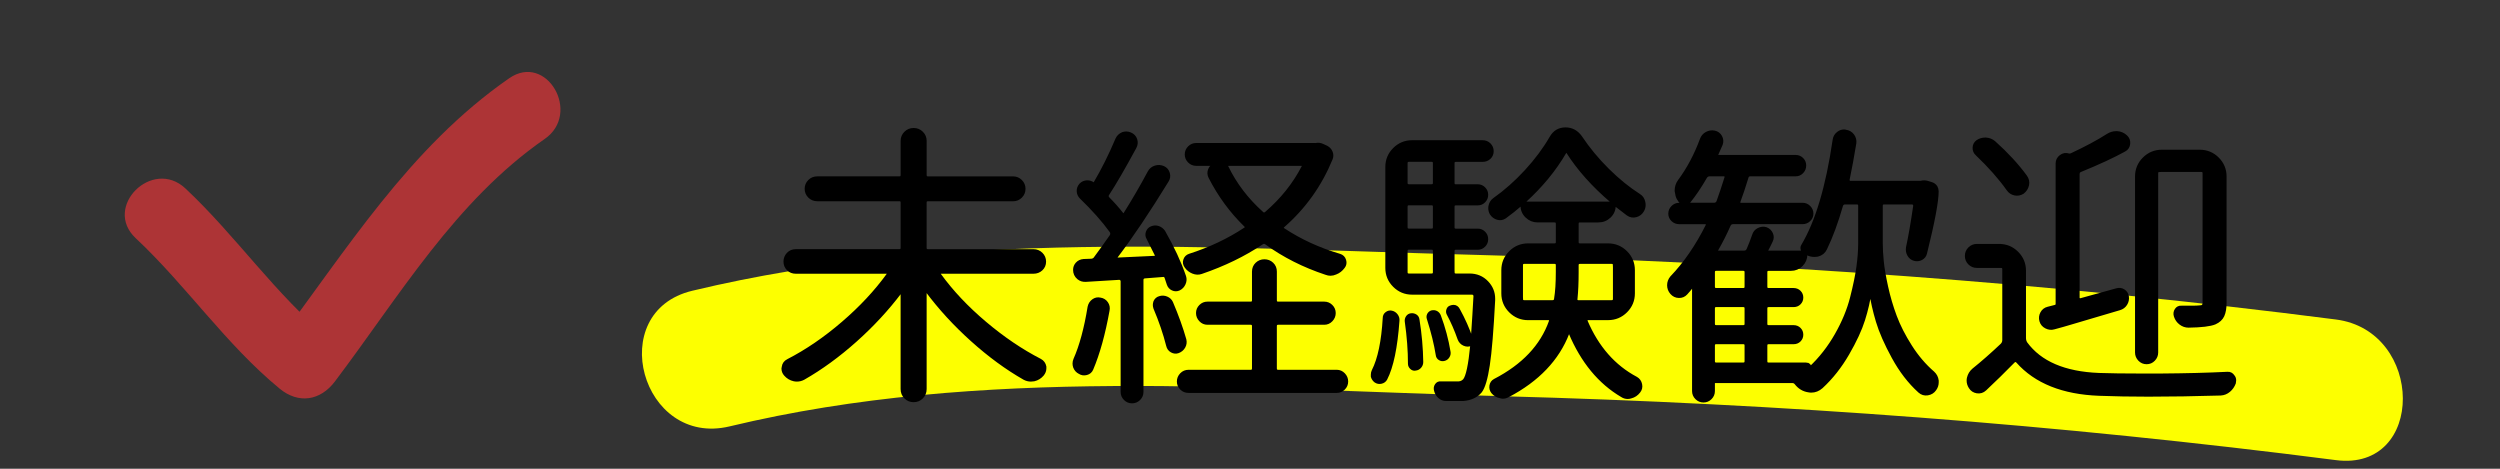 <?xml version="1.0" encoding="utf-8"?>
<!-- Generator: Adobe Illustrator 16.0.0, SVG Export Plug-In . SVG Version: 6.00 Build 0)  -->
<!DOCTYPE svg PUBLIC "-//W3C//DTD SVG 1.1//EN" "http://www.w3.org/Graphics/SVG/1.1/DTD/svg11.dtd">
<svg version="1.1" id="レイヤー_1" xmlns="http://www.w3.org/2000/svg" xmlns:xlink="http://www.w3.org/1999/xlink" x="0px"
	 y="0px" width="160px" height="30px" viewBox="0 0 160 30" enable-background="new 0 0 160 30" xml:space="preserve">
<rect x="0" y="0" width="160" height="30" fill="#333333" stroke="none"/>
<g>
	<g>
		<path fill="#FDFF00" d="M46.696,27.288c16.136-3.872,32.964-2.37,49.386-1.933c17.984,0.479,35.563,1.799,53.418,4.093
			c5.745,0.738,5.674-8.271,0-9c-18.434-2.369-36.576-3.645-55.141-4.139c-16.721-0.445-33.629-1.642-50.056,2.3
			C38.662,19.963,41.055,28.642,46.696,27.288L46.696,27.288z"/>
	</g>
</g>
<g>
	<path stroke="#000000" stroke-width="0.2" stroke-miterlimit="10" d="M66.144,17.419h-5.938c-0.037,0-0.065,0.019-0.083,0.056
		s-0.016,0.074,0.009,0.111c0.779,1.076,1.747,2.103,2.904,3.08c1.156,0.978,2.334,1.775,3.535,2.394
		c0.161,0.087,0.26,0.223,0.297,0.408c0,0.037,0,0.074,0,0.111c0,0.136-0.05,0.266-0.148,0.39c-0.148,0.173-0.328,0.284-0.538,0.334
		c-0.074,0.012-0.143,0.019-0.204,0.019c-0.148,0-0.291-0.037-0.427-0.111c-1.126-0.643-2.239-1.459-3.34-2.449
		c-1.101-0.989-2.066-2.041-2.895-3.154c-0.025-0.024-0.05-0.034-0.074-0.028c-0.025,0.006-0.037,0.028-0.037,0.065v6.253
		c0,0.21-0.071,0.386-0.213,0.529c-0.143,0.142-0.315,0.213-0.52,0.213s-0.377-0.071-0.52-0.213
		c-0.143-0.143-0.213-0.319-0.213-0.529v-6.179c0-0.037-0.013-0.059-0.037-0.065c-0.025-0.006-0.05,0.003-0.074,0.028
		c-0.829,1.101-1.788,2.137-2.876,3.108c-1.089,0.971-2.196,1.778-3.321,2.421c-0.136,0.074-0.278,0.111-0.427,0.111
		c-0.062,0-0.124-0.006-0.186-0.019c-0.223-0.05-0.408-0.161-0.557-0.334c-0.099-0.111-0.148-0.241-0.148-0.39
		c0-0.024,0.006-0.056,0.019-0.093c0.024-0.186,0.124-0.321,0.297-0.408c1.2-0.618,2.372-1.419,3.516-2.403
		c1.144-0.983,2.106-2.013,2.885-3.089c0.024-0.037,0.028-0.074,0.009-0.111s-0.046-0.056-0.083-0.056h-5.826
		c-0.198,0-0.362-0.065-0.492-0.195s-0.195-0.291-0.195-0.482c0-0.191,0.065-0.355,0.195-0.492c0.13-0.136,0.293-0.204,0.492-0.204
		h6.624c0.124,0,0.186-0.062,0.186-0.186v-2.895c0-0.124-0.062-0.186-0.186-0.186h-5.251c-0.198,0-0.365-0.068-0.501-0.204
		c-0.136-0.136-0.204-0.3-0.204-0.492c0-0.191,0.068-0.355,0.204-0.492c0.136-0.136,0.303-0.204,0.501-0.204h5.251
		c0.124,0,0.186-0.062,0.186-0.186V9.014c0-0.198,0.071-0.368,0.213-0.51c0.142-0.142,0.315-0.213,0.52-0.213
		s0.377,0.071,0.52,0.213c0.142,0.143,0.213,0.313,0.213,0.51v2.189c0,0.124,0.062,0.186,0.186,0.186h5.455
		c0.186,0,0.346,0.068,0.482,0.204c0.136,0.136,0.204,0.3,0.204,0.492c0,0.192-0.068,0.356-0.204,0.492
		c-0.136,0.136-0.297,0.204-0.482,0.204H59.39c-0.124,0-0.186,0.062-0.186,0.186v2.895c0,0.124,0.062,0.186,0.186,0.186h6.754
		c0.198,0,0.365,0.068,0.501,0.204c0.136,0.136,0.204,0.3,0.204,0.492c0,0.192-0.068,0.353-0.204,0.482
		C66.508,17.354,66.341,17.419,66.144,17.419z"/>
	<path stroke="#000000" stroke-width="0.2" stroke-miterlimit="10" d="M69.706,19.646c0.037-0.173,0.124-0.309,0.26-0.408
		c0.136-0.099,0.284-0.13,0.445-0.093c0.173,0.025,0.309,0.108,0.408,0.25c0.099,0.143,0.13,0.3,0.093,0.473
		c-0.272,1.509-0.619,2.759-1.039,3.748c-0.062,0.148-0.173,0.245-0.334,0.288c-0.161,0.043-0.31,0.022-0.445-0.065
		c-0.148-0.074-0.254-0.191-0.315-0.353c-0.025-0.074-0.037-0.148-0.037-0.223c0-0.086,0.019-0.173,0.056-0.26
		C69.18,22.139,69.483,21.019,69.706,19.646z M74.623,17.735c-0.037-0.074-0.093-0.111-0.167-0.111l-1.188,0.093
		c-0.124,0.013-0.186,0.081-0.186,0.204v7.162c0,0.173-0.062,0.321-0.186,0.445c-0.124,0.124-0.272,0.186-0.445,0.186
		c-0.173,0-0.322-0.062-0.445-0.186c-0.124-0.124-0.186-0.272-0.186-0.445v-7.088c0-0.049-0.019-0.093-0.056-0.13
		s-0.081-0.056-0.13-0.056c-0.816,0.05-1.528,0.093-2.134,0.13c-0.186,0.013-0.347-0.037-0.482-0.148
		c-0.161-0.136-0.241-0.309-0.241-0.52c0-0.148,0.049-0.278,0.148-0.39c0.111-0.124,0.253-0.191,0.427-0.204l0.501-0.019
		c0.099-0.012,0.173-0.049,0.223-0.111c0.321-0.433,0.668-0.915,1.039-1.447c0.062-0.111,0.056-0.216-0.019-0.315
		c-0.482-0.668-1.12-1.385-1.911-2.152c-0.111-0.111-0.17-0.244-0.176-0.399c-0.006-0.154,0.046-0.293,0.158-0.417
		c0.111-0.111,0.244-0.17,0.399-0.176c0.154-0.006,0.293,0.041,0.417,0.139c0.037,0.025,0.062,0.019,0.074-0.019
		c0.52-0.878,0.996-1.831,1.429-2.857c0.074-0.161,0.198-0.278,0.371-0.353c0.074-0.024,0.148-0.037,0.223-0.037
		c0.086,0,0.173,0.019,0.26,0.056c0.173,0.074,0.288,0.195,0.343,0.362s0.04,0.331-0.046,0.492
		c-0.718,1.324-1.299,2.326-1.744,3.006c-0.062,0.099-0.05,0.192,0.037,0.278c0.309,0.31,0.6,0.637,0.872,0.983
		c0.024,0.037,0.059,0.056,0.102,0.056c0.043,0,0.077-0.024,0.102-0.074c0.544-0.866,1.058-1.75,1.54-2.653
		c0.086-0.161,0.216-0.269,0.39-0.325c0.173-0.056,0.346-0.046,0.52,0.028c0.161,0.074,0.266,0.198,0.315,0.371
		c0.049,0.173,0.024,0.334-0.074,0.482c-1.2,1.955-2.289,3.575-3.266,4.861c-0.025,0.037-0.028,0.071-0.009,0.102
		c0.019,0.031,0.046,0.046,0.083,0.046c1.076-0.049,1.874-0.086,2.394-0.111c0.037,0,0.068-0.021,0.093-0.065
		c0.024-0.043,0.024-0.083,0-0.121c-0.173-0.358-0.347-0.705-0.52-1.039c-0.074-0.124-0.087-0.253-0.037-0.39
		c0.049-0.136,0.136-0.229,0.26-0.278c0.148-0.062,0.293-0.068,0.436-0.019c0.142,0.05,0.256,0.136,0.343,0.26
		c0.581,1.015,1.026,1.973,1.336,2.876c0.049,0.148,0.04,0.3-0.028,0.455c-0.068,0.155-0.176,0.269-0.325,0.343
		c-0.136,0.062-0.272,0.062-0.408,0c-0.136-0.062-0.229-0.167-0.278-0.315C74.734,18.057,74.685,17.908,74.623,17.735z
		 M73.918,19.72c-0.025-0.074-0.037-0.142-0.037-0.204c0-0.062,0.012-0.13,0.037-0.204c0.062-0.136,0.161-0.223,0.297-0.26
		c0.148-0.049,0.297-0.043,0.445,0.019c0.148,0.062,0.253,0.161,0.315,0.297c0.358,0.841,0.643,1.633,0.854,2.375
		c0.037,0.161,0.015,0.313-0.065,0.455c-0.081,0.143-0.201,0.245-0.362,0.306c-0.136,0.05-0.272,0.037-0.408-0.037
		c-0.136-0.074-0.223-0.191-0.26-0.353C74.536,21.334,74.264,20.537,73.918,19.72z M81.804,20.685c-0.124,0-0.186,0.062-0.186,0.186
		v2.709c0,0.124,0.062,0.186,0.186,0.186h3.748c0.173,0,0.321,0.065,0.445,0.195c0.124,0.13,0.186,0.281,0.186,0.455
		c0,0.173-0.062,0.321-0.186,0.445c-0.124,0.124-0.272,0.186-0.445,0.186H76.07c-0.186,0-0.34-0.062-0.464-0.186
		c-0.124-0.124-0.186-0.272-0.186-0.445c0-0.173,0.062-0.325,0.186-0.455c0.124-0.13,0.278-0.195,0.464-0.195h3.971
		c0.124,0,0.186-0.062,0.186-0.186v-2.709c0-0.124-0.062-0.186-0.186-0.186h-2.765c-0.173,0-0.322-0.065-0.445-0.195
		c-0.124-0.13-0.186-0.281-0.186-0.455c0-0.173,0.062-0.321,0.186-0.445c0.124-0.124,0.272-0.186,0.445-0.186h2.765
		c0.124,0,0.186-0.062,0.186-0.186v-1.837c0-0.198,0.068-0.362,0.204-0.492c0.136-0.13,0.3-0.195,0.492-0.195
		c0.191,0,0.355,0.065,0.492,0.195c0.136,0.13,0.204,0.294,0.204,0.492v1.837c0,0.124,0.062,0.186,0.186,0.186h2.95
		c0.173,0,0.321,0.062,0.445,0.186c0.124,0.124,0.186,0.272,0.186,0.445c0,0.173-0.062,0.325-0.186,0.455
		c-0.124,0.13-0.272,0.195-0.445,0.195H81.804z M84.197,9.255c0.161-0.037,0.315-0.019,0.464,0.056l0.241,0.111
		c0.136,0.074,0.232,0.18,0.288,0.315c0.056,0.136,0.059,0.272,0.009,0.408c-0.693,1.695-1.72,3.136-3.08,4.323
		c-0.087,0.087-0.081,0.161,0.019,0.223c1.088,0.718,2.288,1.268,3.6,1.651c0.161,0.05,0.266,0.155,0.315,0.315
		c0.049,0.161,0.024,0.303-0.074,0.427c-0.136,0.186-0.303,0.315-0.501,0.39c-0.111,0.05-0.223,0.074-0.334,0.074
		c-0.087,0-0.18-0.019-0.278-0.056c-1.423-0.47-2.697-1.113-3.822-1.93c-0.099-0.074-0.198-0.074-0.297,0
		c-1.126,0.755-2.412,1.379-3.859,1.874c-0.173,0.062-0.353,0.056-0.538-0.019s-0.334-0.191-0.445-0.353
		c-0.099-0.136-0.124-0.278-0.074-0.427c0.049-0.148,0.148-0.247,0.297-0.297c1.311-0.42,2.499-0.983,3.563-1.688
		c0.099-0.062,0.105-0.136,0.019-0.223c-0.916-0.891-1.67-1.917-2.264-3.08c-0.087-0.161-0.096-0.325-0.028-0.492
		c0.068-0.167,0.188-0.275,0.362-0.325c0.012,0,0.019-0.003,0.019-0.009c0-0.006-0.006-0.009-0.019-0.009h-1.225
		c-0.173,0-0.322-0.062-0.445-0.186c-0.124-0.124-0.186-0.272-0.186-0.445c0-0.173,0.062-0.321,0.186-0.445
		c0.124-0.124,0.272-0.186,0.445-0.186h7.589C84.154,9.255,84.172,9.255,84.197,9.255z M83.399,10.684
		c0.024-0.037,0.024-0.074,0-0.111c-0.025-0.037-0.056-0.056-0.093-0.056h-4.694c-0.037,0-0.068,0.019-0.093,0.056
		c-0.025,0.037-0.025,0.074,0,0.111c0.532,1.101,1.28,2.084,2.245,2.95c0.086,0.087,0.179,0.087,0.278,0
		C82.045,12.769,82.83,11.785,83.399,10.684z"/>
	<path stroke="#000000" stroke-width="0.2" stroke-miterlimit="10" d="M88.688,24.248c-0.062,0.111-0.158,0.182-0.288,0.213
		c-0.13,0.031-0.25,0.009-0.362-0.065c-0.099-0.074-0.167-0.173-0.204-0.297c0-0.037,0-0.08,0-0.13c0-0.086,0.019-0.167,0.056-0.241
		c0.383-0.754,0.618-1.88,0.705-3.377c0-0.124,0.049-0.223,0.148-0.297c0.099-0.074,0.204-0.099,0.315-0.074
		c0.124,0.025,0.226,0.09,0.306,0.195c0.08,0.105,0.114,0.22,0.102,0.343C89.343,22.238,89.083,23.481,88.688,24.248z
		 M92.992,17.419c0,0.124,0.062,0.186,0.186,0.186h0.872c0.445,0,0.816,0.155,1.113,0.464c0.284,0.297,0.427,0.644,0.427,1.039
		c0,0.037,0,0.074,0,0.111c-0.099,1.917-0.213,3.303-0.343,4.156s-0.294,1.41-0.492,1.67c-0.26,0.309-0.631,0.482-1.113,0.52
		c-0.173,0-0.365,0-0.575,0c-0.161,0-0.334,0-0.52,0c-0.161,0-0.303-0.056-0.427-0.167c-0.124-0.111-0.204-0.248-0.241-0.408
		c-0.037-0.124-0.022-0.238,0.046-0.343c0.068-0.105,0.164-0.152,0.288-0.139c0.284,0,0.612,0,0.983,0
		c0.223,0.024,0.396-0.031,0.52-0.167c0.198-0.223,0.358-0.977,0.482-2.264c0-0.012-0.006-0.024-0.019-0.037
		c-0.013-0.012-0.025-0.012-0.037,0c-0.148,0.062-0.297,0.059-0.445-0.009c-0.148-0.068-0.254-0.182-0.315-0.343
		c-0.198-0.569-0.433-1.107-0.705-1.614c-0.037-0.074-0.041-0.158-0.009-0.25c0.031-0.093,0.089-0.151,0.176-0.176
		c0.062-0.024,0.124-0.037,0.186-0.037c0.136,0,0.241,0.074,0.315,0.223c0.334,0.606,0.606,1.219,0.816,1.837
		c0.012,0.013,0.028,0.019,0.046,0.019s0.028-0.012,0.028-0.037c0.074-1.088,0.13-1.991,0.167-2.709c0-0.049-0.019-0.093-0.056-0.13
		s-0.081-0.056-0.13-0.056h-3.841c-0.445,0-0.826-0.158-1.141-0.473s-0.473-0.696-0.473-1.141v-6.457
		c0-0.445,0.158-0.826,0.473-1.141s0.696-0.473,1.141-0.473h4.509c0.173,0,0.318,0.059,0.436,0.176
		c0.117,0.118,0.176,0.26,0.176,0.427s-0.059,0.306-0.176,0.417c-0.118,0.111-0.263,0.167-0.436,0.167h-1.707
		c-0.124,0-0.186,0.062-0.186,0.186v1.262c0,0.124,0.062,0.186,0.186,0.186h1.41c0.148,0,0.278,0.056,0.39,0.167
		s0.167,0.248,0.167,0.408c0,0.161-0.056,0.297-0.167,0.408s-0.241,0.167-0.39,0.167h-1.41c-0.124,0-0.186,0.062-0.186,0.186v1.317
		c0,0.124,0.062,0.186,0.186,0.186h1.41c0.148,0,0.278,0.056,0.39,0.167s0.167,0.248,0.167,0.408c0,0.161-0.056,0.297-0.167,0.408
		s-0.241,0.167-0.39,0.167h-1.41c-0.124,0-0.186,0.062-0.186,0.186V17.419z M91.805,10.443c0-0.124-0.062-0.186-0.186-0.186h-1.447
		c-0.124,0-0.186,0.062-0.186,0.186v1.262c0,0.124,0.062,0.186,0.186,0.186h1.447c0.124,0,0.186-0.062,0.186-0.186V10.443z
		 M91.619,14.729c0.124,0,0.186-0.062,0.186-0.186v-1.317c0-0.124-0.062-0.186-0.186-0.186h-1.447c-0.124,0-0.186,0.062-0.186,0.186
		v1.317c0,0.124,0.062,0.186,0.186,0.186H91.619z M90.172,15.879c-0.124,0-0.186,0.062-0.186,0.186v1.354
		c0,0.124,0.062,0.186,0.186,0.186h1.447c0.124,0,0.186-0.062,0.186-0.186v-1.354c0-0.124-0.062-0.186-0.186-0.186H90.172z
		 M90.005,20.574c-0.013-0.099,0.009-0.191,0.065-0.278c0.056-0.086,0.136-0.136,0.241-0.148c0.105-0.012,0.201,0.009,0.288,0.065
		c0.086,0.056,0.136,0.139,0.148,0.25c0.148,0.916,0.229,1.818,0.241,2.709c0,0.111-0.037,0.21-0.111,0.297
		c-0.074,0.087-0.167,0.136-0.278,0.148c-0.099,0.025-0.189,0-0.269-0.074c-0.081-0.074-0.121-0.161-0.121-0.26
		C90.209,22.442,90.141,21.539,90.005,20.574z M92.732,22.503c0.024,0.111,0.006,0.217-0.056,0.315
		c-0.062,0.099-0.148,0.161-0.26,0.186c-0.099,0.025-0.192,0.009-0.278-0.046c-0.087-0.056-0.136-0.133-0.148-0.232
		c-0.111-0.705-0.303-1.484-0.575-2.338c-0.013-0.037-0.019-0.074-0.019-0.111c0-0.049,0.012-0.099,0.037-0.148
		c0.049-0.086,0.117-0.142,0.204-0.167c0.111-0.024,0.21-0.012,0.297,0.037c0.086,0.05,0.148,0.124,0.186,0.223
		C92.404,20.988,92.608,21.749,92.732,22.503z M104.533,18.774c0,0.445-0.158,0.826-0.473,1.141s-0.696,0.473-1.141,0.473h-1.299
		c-0.037,0-0.068,0.019-0.093,0.056c-0.025,0.037-0.031,0.074-0.019,0.111c0.717,1.683,1.787,2.901,3.21,3.655
		c0.148,0.086,0.241,0.216,0.278,0.39c0.037,0.173,0,0.328-0.111,0.464c-0.136,0.173-0.303,0.284-0.501,0.334
		c-0.074,0.024-0.143,0.037-0.204,0.037c-0.136,0-0.26-0.037-0.371-0.111c-1.435-0.841-2.542-2.183-3.321-4.026
		c-0.013-0.024-0.037-0.037-0.074-0.037s-0.062,0.019-0.074,0.056c-0.644,1.67-1.917,3.006-3.822,4.008
		c-0.111,0.062-0.223,0.093-0.334,0.093c-0.062,0-0.124-0.013-0.186-0.037c-0.186-0.037-0.34-0.13-0.464-0.278
		c-0.099-0.124-0.136-0.263-0.111-0.417c0.024-0.155,0.105-0.269,0.241-0.343c1.818-0.94,3.006-2.195,3.563-3.767
		c0.024-0.049,0.021-0.093-0.009-0.13c-0.031-0.037-0.065-0.056-0.102-0.056h-1.317c-0.445,0-0.826-0.158-1.141-0.473
		s-0.473-0.696-0.473-1.141V17.29c0-0.445,0.158-0.826,0.473-1.141s0.696-0.473,1.141-0.473h1.688c0.124,0,0.186-0.062,0.186-0.186
		v-1.169c0-0.124-0.062-0.186-0.186-0.186H98.41c-0.272,0-0.507-0.096-0.705-0.288c-0.198-0.191-0.297-0.43-0.297-0.714
		c0-0.012-0.013-0.024-0.037-0.037c-0.025-0.012-0.043-0.012-0.056,0c-0.31,0.272-0.644,0.538-1.002,0.798
		c-0.148,0.099-0.306,0.124-0.473,0.074c-0.167-0.049-0.3-0.148-0.399-0.297c-0.062-0.111-0.093-0.229-0.093-0.353
		c0-0.049,0.006-0.099,0.019-0.148c0.037-0.173,0.124-0.309,0.26-0.408c0.717-0.507,1.397-1.11,2.041-1.809
		c0.643-0.699,1.175-1.413,1.596-2.143c0.21-0.371,0.52-0.557,0.928-0.557c0.396,0,0.717,0.173,0.965,0.52
		c0.495,0.742,1.073,1.441,1.735,2.097c0.662,0.656,1.333,1.2,2.013,1.633c0.161,0.099,0.26,0.248,0.297,0.445
		c0.012,0.05,0.019,0.105,0.019,0.167c0,0.124-0.031,0.241-0.093,0.353c-0.099,0.173-0.241,0.285-0.427,0.334
		c-0.186,0.05-0.359,0.019-0.52-0.093c-0.223-0.173-0.489-0.377-0.798-0.612c-0.013-0.012-0.028-0.015-0.046-0.009
		c-0.019,0.006-0.028,0.022-0.028,0.046c0,0.285-0.099,0.523-0.297,0.714c-0.198,0.192-0.439,0.288-0.724,0.288h-1.169
		c-0.124,0-0.186,0.062-0.186,0.186v1.169c0,0.124,0.062,0.186,0.186,0.186h1.8c0.445,0,0.826,0.158,1.141,0.473
		s0.473,0.696,0.473,1.141V18.774z M97.371,19.126c0,0.124,0.062,0.186,0.186,0.186h1.8c0.124,0,0.191-0.062,0.204-0.186
		c0.074-0.445,0.111-1.021,0.111-1.726v-0.427c0-0.124-0.062-0.186-0.186-0.186h-1.93c-0.124,0-0.186,0.062-0.186,0.186V19.126z
		 M97.575,12.874c-0.025,0.025-0.031,0.053-0.019,0.083c0.012,0.031,0.031,0.046,0.056,0.046h5.492c0.024,0,0.043-0.015,0.056-0.046
		c0.012-0.031,0.006-0.059-0.019-0.083c-1.175-1.002-2.109-2.047-2.802-3.136c-0.025-0.037-0.059-0.056-0.102-0.056
		c-0.043,0-0.071,0.019-0.083,0.056C99.499,10.864,98.639,11.909,97.575,12.874z M103.327,16.974c0-0.124-0.062-0.186-0.186-0.186
		h-2.022c-0.124,0-0.186,0.062-0.186,0.186v0.445c0,0.656-0.025,1.225-0.074,1.707c-0.013,0.05-0.003,0.093,0.028,0.13
		c0.031,0.037,0.071,0.056,0.121,0.056h2.134c0.124,0,0.186-0.062,0.186-0.186V16.974z"/>
	<path stroke="#000000" stroke-width="0.2" stroke-miterlimit="10" d="M120.583,12.985c-0.124,0-0.186,0.062-0.186,0.186v2.412
		c0,0.334,0.021,0.718,0.065,1.15c0.043,0.433,0.136,0.974,0.278,1.624c0.142,0.649,0.328,1.28,0.557,1.893
		c0.229,0.612,0.553,1.25,0.974,1.911c0.42,0.662,0.903,1.228,1.447,1.698c0.148,0.136,0.235,0.303,0.26,0.501
		c0,0.037,0,0.074,0,0.111c0,0.161-0.05,0.309-0.148,0.445c-0.111,0.161-0.266,0.256-0.464,0.288
		c-0.198,0.031-0.371-0.022-0.52-0.158c-0.644-0.582-1.203-1.308-1.679-2.18c-0.477-0.872-0.813-1.639-1.011-2.301
		c-0.198-0.662-0.34-1.29-0.427-1.883c0-0.012-0.009-0.019-0.028-0.019s-0.028,0.006-0.028,0.019
		c-0.074,0.557-0.21,1.15-0.408,1.781c-0.198,0.631-0.535,1.358-1.011,2.18c-0.477,0.823-1.036,1.531-1.679,2.125
		c-0.198,0.173-0.415,0.26-0.649,0.26c-0.062,0-0.124-0.006-0.186-0.019c-0.322-0.05-0.588-0.21-0.798-0.482
		c-0.062-0.074-0.136-0.111-0.223-0.111h-4.954c-0.074,0-0.111,0.043-0.111,0.13v0.482c0,0.173-0.062,0.321-0.186,0.445
		c-0.124,0.124-0.272,0.186-0.445,0.186c-0.173,0-0.322-0.062-0.445-0.186c-0.124-0.124-0.186-0.272-0.186-0.445v-6.68
		c0-0.024-0.013-0.043-0.037-0.056c-0.025-0.012-0.043-0.006-0.056,0.019c-0.124,0.161-0.254,0.315-0.39,0.464
		c-0.124,0.136-0.278,0.201-0.464,0.195c-0.186-0.006-0.34-0.08-0.464-0.223c-0.124-0.142-0.186-0.306-0.186-0.492
		s0.062-0.353,0.186-0.501c0.866-0.903,1.626-2.01,2.282-3.321c0.012-0.049,0.009-0.093-0.009-0.13s-0.053-0.056-0.102-0.056h-1.688
		c-0.161,0-0.3-0.056-0.417-0.167c-0.118-0.111-0.176-0.247-0.176-0.408c0-0.161,0.059-0.3,0.176-0.417
		c0.117-0.117,0.256-0.176,0.417-0.176h0.186c0.024,0,0.037-0.006,0.037-0.019c0-0.012,0-0.024,0-0.037
		c-0.013-0.012-0.025-0.019-0.037-0.019c-0.21-0.186-0.328-0.414-0.353-0.687c-0.013-0.037-0.019-0.08-0.019-0.13
		c0-0.223,0.068-0.427,0.204-0.612c0.569-0.767,1.039-1.651,1.41-2.653c0.062-0.173,0.173-0.303,0.334-0.39
		c0.161-0.086,0.328-0.111,0.501-0.074c0.173,0.037,0.303,0.133,0.39,0.288c0.086,0.155,0.099,0.319,0.037,0.492
		c-0.087,0.21-0.18,0.421-0.278,0.631c-0.013,0.037-0.009,0.071,0.009,0.102c0.019,0.031,0.046,0.046,0.083,0.046h4.954
		c0.161,0,0.297,0.056,0.408,0.167s0.167,0.248,0.167,0.408c0,0.161-0.056,0.3-0.167,0.417c-0.111,0.118-0.248,0.176-0.408,0.176
		h-2.895c-0.124,0-0.198,0.056-0.223,0.167c-0.173,0.569-0.347,1.089-0.52,1.559c-0.013,0.037-0.006,0.074,0.019,0.111
		c0.024,0.037,0.062,0.056,0.111,0.056h3.952c0.161,0,0.3,0.059,0.417,0.176c0.117,0.118,0.176,0.257,0.176,0.417
		c0,0.161-0.059,0.297-0.176,0.408c-0.118,0.111-0.257,0.167-0.417,0.167h-4.453c-0.124,0-0.21,0.062-0.26,0.186
		c-0.223,0.507-0.482,1.021-0.779,1.54c-0.025,0.037-0.028,0.074-0.009,0.111s0.052,0.056,0.102,0.056h1.651
		c0.124,0,0.21-0.056,0.26-0.167c0.124-0.284,0.241-0.587,0.353-0.909c0.049-0.173,0.154-0.3,0.315-0.38
		c0.161-0.08,0.321-0.096,0.482-0.046c0.161,0.062,0.275,0.17,0.343,0.325c0.068,0.155,0.065,0.306-0.009,0.455
		c-0.037,0.074-0.087,0.176-0.148,0.306c-0.062,0.13-0.111,0.226-0.148,0.288c-0.013,0.025-0.009,0.053,0.009,0.083
		c0.019,0.031,0.046,0.046,0.083,0.046h2.319c0.012-0.012,0.012-0.019,0-0.019c-0.074-0.037-0.121-0.096-0.139-0.176
		c-0.019-0.08-0.009-0.151,0.028-0.213c0.915-1.534,1.589-3.791,2.022-6.772c0.024-0.186,0.111-0.334,0.26-0.445
		c0.111-0.086,0.235-0.13,0.371-0.13c0.037,0,0.074,0.006,0.111,0.019c0.186,0.025,0.334,0.111,0.445,0.26s0.154,0.315,0.13,0.501
		c-0.136,0.829-0.278,1.602-0.427,2.319c-0.013,0.05-0.003,0.093,0.028,0.13c0.031,0.037,0.065,0.056,0.102,0.056h4.472
		c0.012,0,0.031,0,0.056,0c0.136-0.037,0.272-0.037,0.408,0l0.241,0.074c0.136,0.037,0.241,0.111,0.315,0.223
		c0.049,0.087,0.074,0.18,0.074,0.278c0,0.644-0.248,1.961-0.742,3.952c-0.037,0.161-0.127,0.278-0.269,0.353
		c-0.143,0.074-0.291,0.09-0.445,0.046c-0.155-0.043-0.272-0.136-0.353-0.278c-0.081-0.142-0.108-0.3-0.083-0.473
		c0.148-0.68,0.303-1.571,0.464-2.672c0-0.049-0.016-0.093-0.046-0.13c-0.031-0.037-0.071-0.056-0.121-0.056H120.583z
		 M108.077,12.929c-0.025,0.037-0.028,0.071-0.009,0.102c0.019,0.031,0.04,0.046,0.065,0.046h1.559c0.124,0,0.21-0.056,0.26-0.167
		c0.161-0.445,0.334-0.965,0.52-1.559c0.012-0.037,0.003-0.074-0.028-0.111c-0.031-0.037-0.065-0.056-0.102-0.056h-0.909
		c-0.124,0-0.217,0.05-0.278,0.148C108.807,11.94,108.448,12.472,108.077,12.929z M109.654,18.347c0,0.124,0.062,0.186,0.186,0.186
		h1.726c0.124,0,0.186-0.062,0.186-0.186v-0.928c0-0.124-0.062-0.186-0.186-0.186h-1.726c-0.124,0-0.186,0.062-0.186,0.186V18.347z
		 M109.84,19.553c-0.124,0-0.186,0.062-0.186,0.186v0.983c0,0.124,0.062,0.186,0.186,0.186h1.726c0.124,0,0.186-0.062,0.186-0.186
		v-0.983c0-0.124-0.062-0.186-0.186-0.186H109.84z M109.84,21.928c-0.124,0-0.186,0.062-0.186,0.186v1.002
		c0,0.124,0.062,0.186,0.186,0.186h1.726c0.124,0,0.186-0.062,0.186-0.186v-1.002c0-0.124-0.062-0.186-0.186-0.186H109.84z
		 M115.61,23.301c0.062,0,0.114,0.022,0.158,0.065c0.043,0.043,0.065,0.102,0.065,0.176c0.012,0,0.024,0,0.037,0
		c0.643-0.606,1.193-1.311,1.651-2.115c0.458-0.804,0.785-1.596,0.983-2.375c0.198-0.779,0.334-1.441,0.408-1.985
		c0.074-0.544,0.111-1.039,0.111-1.484V13.17c0-0.124-0.062-0.186-0.186-0.186h-0.742c-0.124,0-0.204,0.056-0.241,0.167
		c-0.31,1.076-0.649,1.998-1.021,2.765c-0.099,0.21-0.266,0.347-0.501,0.408c-0.074,0.013-0.148,0.019-0.223,0.019
		c-0.161,0-0.31-0.037-0.445-0.111c-0.025-0.012-0.046-0.012-0.065,0c-0.019,0.013-0.028,0.025-0.028,0.037v0.019
		c0,0.26-0.093,0.482-0.278,0.668s-0.408,0.278-0.668,0.278h-1.429c-0.124,0-0.186,0.062-0.186,0.186v0.928
		c0,0.124,0.062,0.186,0.186,0.186h1.596c0.148,0,0.272,0.05,0.371,0.148c0.099,0.099,0.148,0.22,0.148,0.362
		c0,0.143-0.05,0.263-0.148,0.362c-0.099,0.099-0.223,0.148-0.371,0.148h-1.596c-0.124,0-0.186,0.062-0.186,0.186v0.983
		c0,0.124,0.062,0.186,0.186,0.186h1.596c0.148,0,0.272,0.05,0.371,0.148c0.099,0.099,0.148,0.22,0.148,0.362
		c0,0.143-0.05,0.263-0.148,0.362c-0.099,0.099-0.223,0.148-0.371,0.148h-1.596c-0.124,0-0.186,0.062-0.186,0.186v1.002
		c0,0.124,0.062,0.186,0.186,0.186H115.61z"/>
	<path stroke="#000000" stroke-width="0.2" stroke-miterlimit="10" d="M127.949,15.712c0.445,0,0.826,0.158,1.141,0.473
		s0.473,0.696,0.473,1.141v4.305c0,0.124,0.031,0.235,0.093,0.334c0.915,1.25,2.474,1.917,4.676,2.004
		c0.717,0.025,1.614,0.037,2.69,0.037c0.396,0,0.81,0,1.243,0c1.633-0.012,3.062-0.049,4.286-0.111
		c0.161-0.012,0.284,0.05,0.371,0.186c0.062,0.074,0.093,0.161,0.093,0.26c0,0.049-0.006,0.105-0.019,0.167
		c-0.074,0.198-0.189,0.362-0.343,0.492c-0.155,0.13-0.331,0.201-0.529,0.213c-1.658,0.049-3.198,0.074-4.62,0.074
		c-1.126,0-2.177-0.019-3.154-0.056c-2.326-0.087-4.07-0.786-5.232-2.097c-0.087-0.086-0.173-0.086-0.26,0
		c-0.606,0.619-1.212,1.212-1.818,1.781c-0.148,0.136-0.319,0.188-0.51,0.158c-0.192-0.031-0.337-0.127-0.436-0.288
		c-0.087-0.136-0.13-0.278-0.13-0.427c0-0.062,0.006-0.118,0.019-0.167c0.049-0.21,0.154-0.383,0.315-0.52
		c0.569-0.458,1.175-0.989,1.818-1.596c0.086-0.086,0.13-0.191,0.13-0.315v-4.527c0-0.124-0.062-0.186-0.186-0.186h-1.54
		c-0.186,0-0.343-0.065-0.473-0.195s-0.195-0.288-0.195-0.473s0.065-0.343,0.195-0.473s0.288-0.195,0.473-0.195H127.949z
		 M129.638,11.296c0.124,0.173,0.164,0.356,0.121,0.547c-0.043,0.192-0.146,0.35-0.306,0.473c-0.161,0.099-0.331,0.13-0.51,0.093
		c-0.18-0.037-0.325-0.136-0.436-0.297c-0.507-0.717-1.169-1.466-1.985-2.245c-0.124-0.111-0.183-0.25-0.176-0.417
		c0.006-0.167,0.077-0.3,0.213-0.399c0.148-0.099,0.315-0.148,0.501-0.148c0.012,0,0.024,0,0.037,0
		c0.198,0.013,0.371,0.081,0.52,0.204C128.432,9.837,129.105,10.567,129.638,11.296z M131.456,20.982
		c-0.173,0.05-0.343,0.031-0.51-0.056c-0.167-0.086-0.275-0.216-0.325-0.39c-0.05-0.173-0.031-0.34,0.056-0.501
		c0.086-0.161,0.219-0.263,0.399-0.306c0.179-0.043,0.337-0.083,0.473-0.121c0.074-0.024,0.111-0.08,0.111-0.167v-8.98
		c0-0.186,0.077-0.337,0.232-0.455c0.154-0.117,0.325-0.145,0.51-0.083c0.049,0.013,0.105,0.006,0.167-0.019
		c0.928-0.433,1.701-0.847,2.319-1.243c0.173-0.111,0.353-0.167,0.538-0.167c0.024,0,0.049,0,0.074,0
		c0.21,0.013,0.396,0.093,0.557,0.241c0.136,0.124,0.195,0.278,0.176,0.464s-0.108,0.322-0.269,0.408
		c-0.718,0.396-1.651,0.829-2.802,1.299c-0.111,0.037-0.167,0.118-0.167,0.241v7.904c0,0.05,0.019,0.087,0.056,0.111
		c0.037,0.025,0.08,0.031,0.13,0.019l2.282-0.631c0.161-0.049,0.309-0.031,0.445,0.056c0.136,0.087,0.216,0.21,0.241,0.371
		c0.024,0.173-0.009,0.334-0.102,0.482s-0.226,0.248-0.399,0.297c-0.334,0.099-0.795,0.235-1.382,0.408
		c-0.588,0.173-1.11,0.328-1.568,0.464C132.241,20.766,131.827,20.883,131.456,20.982z M138.21,10.907
		c-0.124,0-0.186,0.062-0.186,0.186v11.467c0,0.173-0.062,0.325-0.186,0.455c-0.124,0.13-0.275,0.195-0.455,0.195
		c-0.18,0-0.331-0.065-0.455-0.195c-0.124-0.13-0.186-0.281-0.186-0.455V11.296c0-0.445,0.158-0.826,0.473-1.141
		s0.696-0.473,1.141-0.473h2.431c0.445,0,0.826,0.158,1.141,0.473s0.473,0.696,0.473,1.141v8.071c0,0.347-0.046,0.622-0.139,0.826
		s-0.263,0.362-0.51,0.473c-0.297,0.124-0.86,0.192-1.688,0.204c-0.186,0-0.356-0.059-0.51-0.176
		c-0.155-0.117-0.263-0.269-0.325-0.455c-0.05-0.148-0.034-0.284,0.046-0.408c0.08-0.124,0.195-0.179,0.343-0.167
		c0.26,0,0.476,0,0.649,0c0.223,0,0.39-0.006,0.501-0.019c0.111,0,0.188-0.021,0.232-0.065c0.043-0.043,0.065-0.121,0.065-0.232
		v-8.257c0-0.124-0.062-0.186-0.186-0.186H138.21z"/>
</g>
<g>
	<g>
		<path fill="#AD3436" d="M8.683,15.241c3.255,3.051,5.76,6.79,9.214,9.632c1.21,0.997,2.606,0.773,3.534-0.455
			c4.118-5.452,7.716-11.568,13.432-15.526c2.368-1.64,0.121-5.542-2.271-3.886c-6.408,4.438-10.428,11.025-15.046,17.141
			c1.178-0.152,2.356-0.303,3.534-0.455c-3.454-2.843-5.958-6.582-9.214-9.632C9.75,10.077,6.561,13.253,8.683,15.241L8.683,15.241z
			"/>
	</g>
</g>
<g>
</g>
<g>
</g>
<g>
</g>
<g>
</g>
<g>
</g>
<g>
</g>
<g>
</g>
<g>
</g>
<g>
</g>
<g>
</g>
<g>
</g>
<g>
</g>
<g>
</g>
<g>
</g>
<g>
</g>
</svg>
